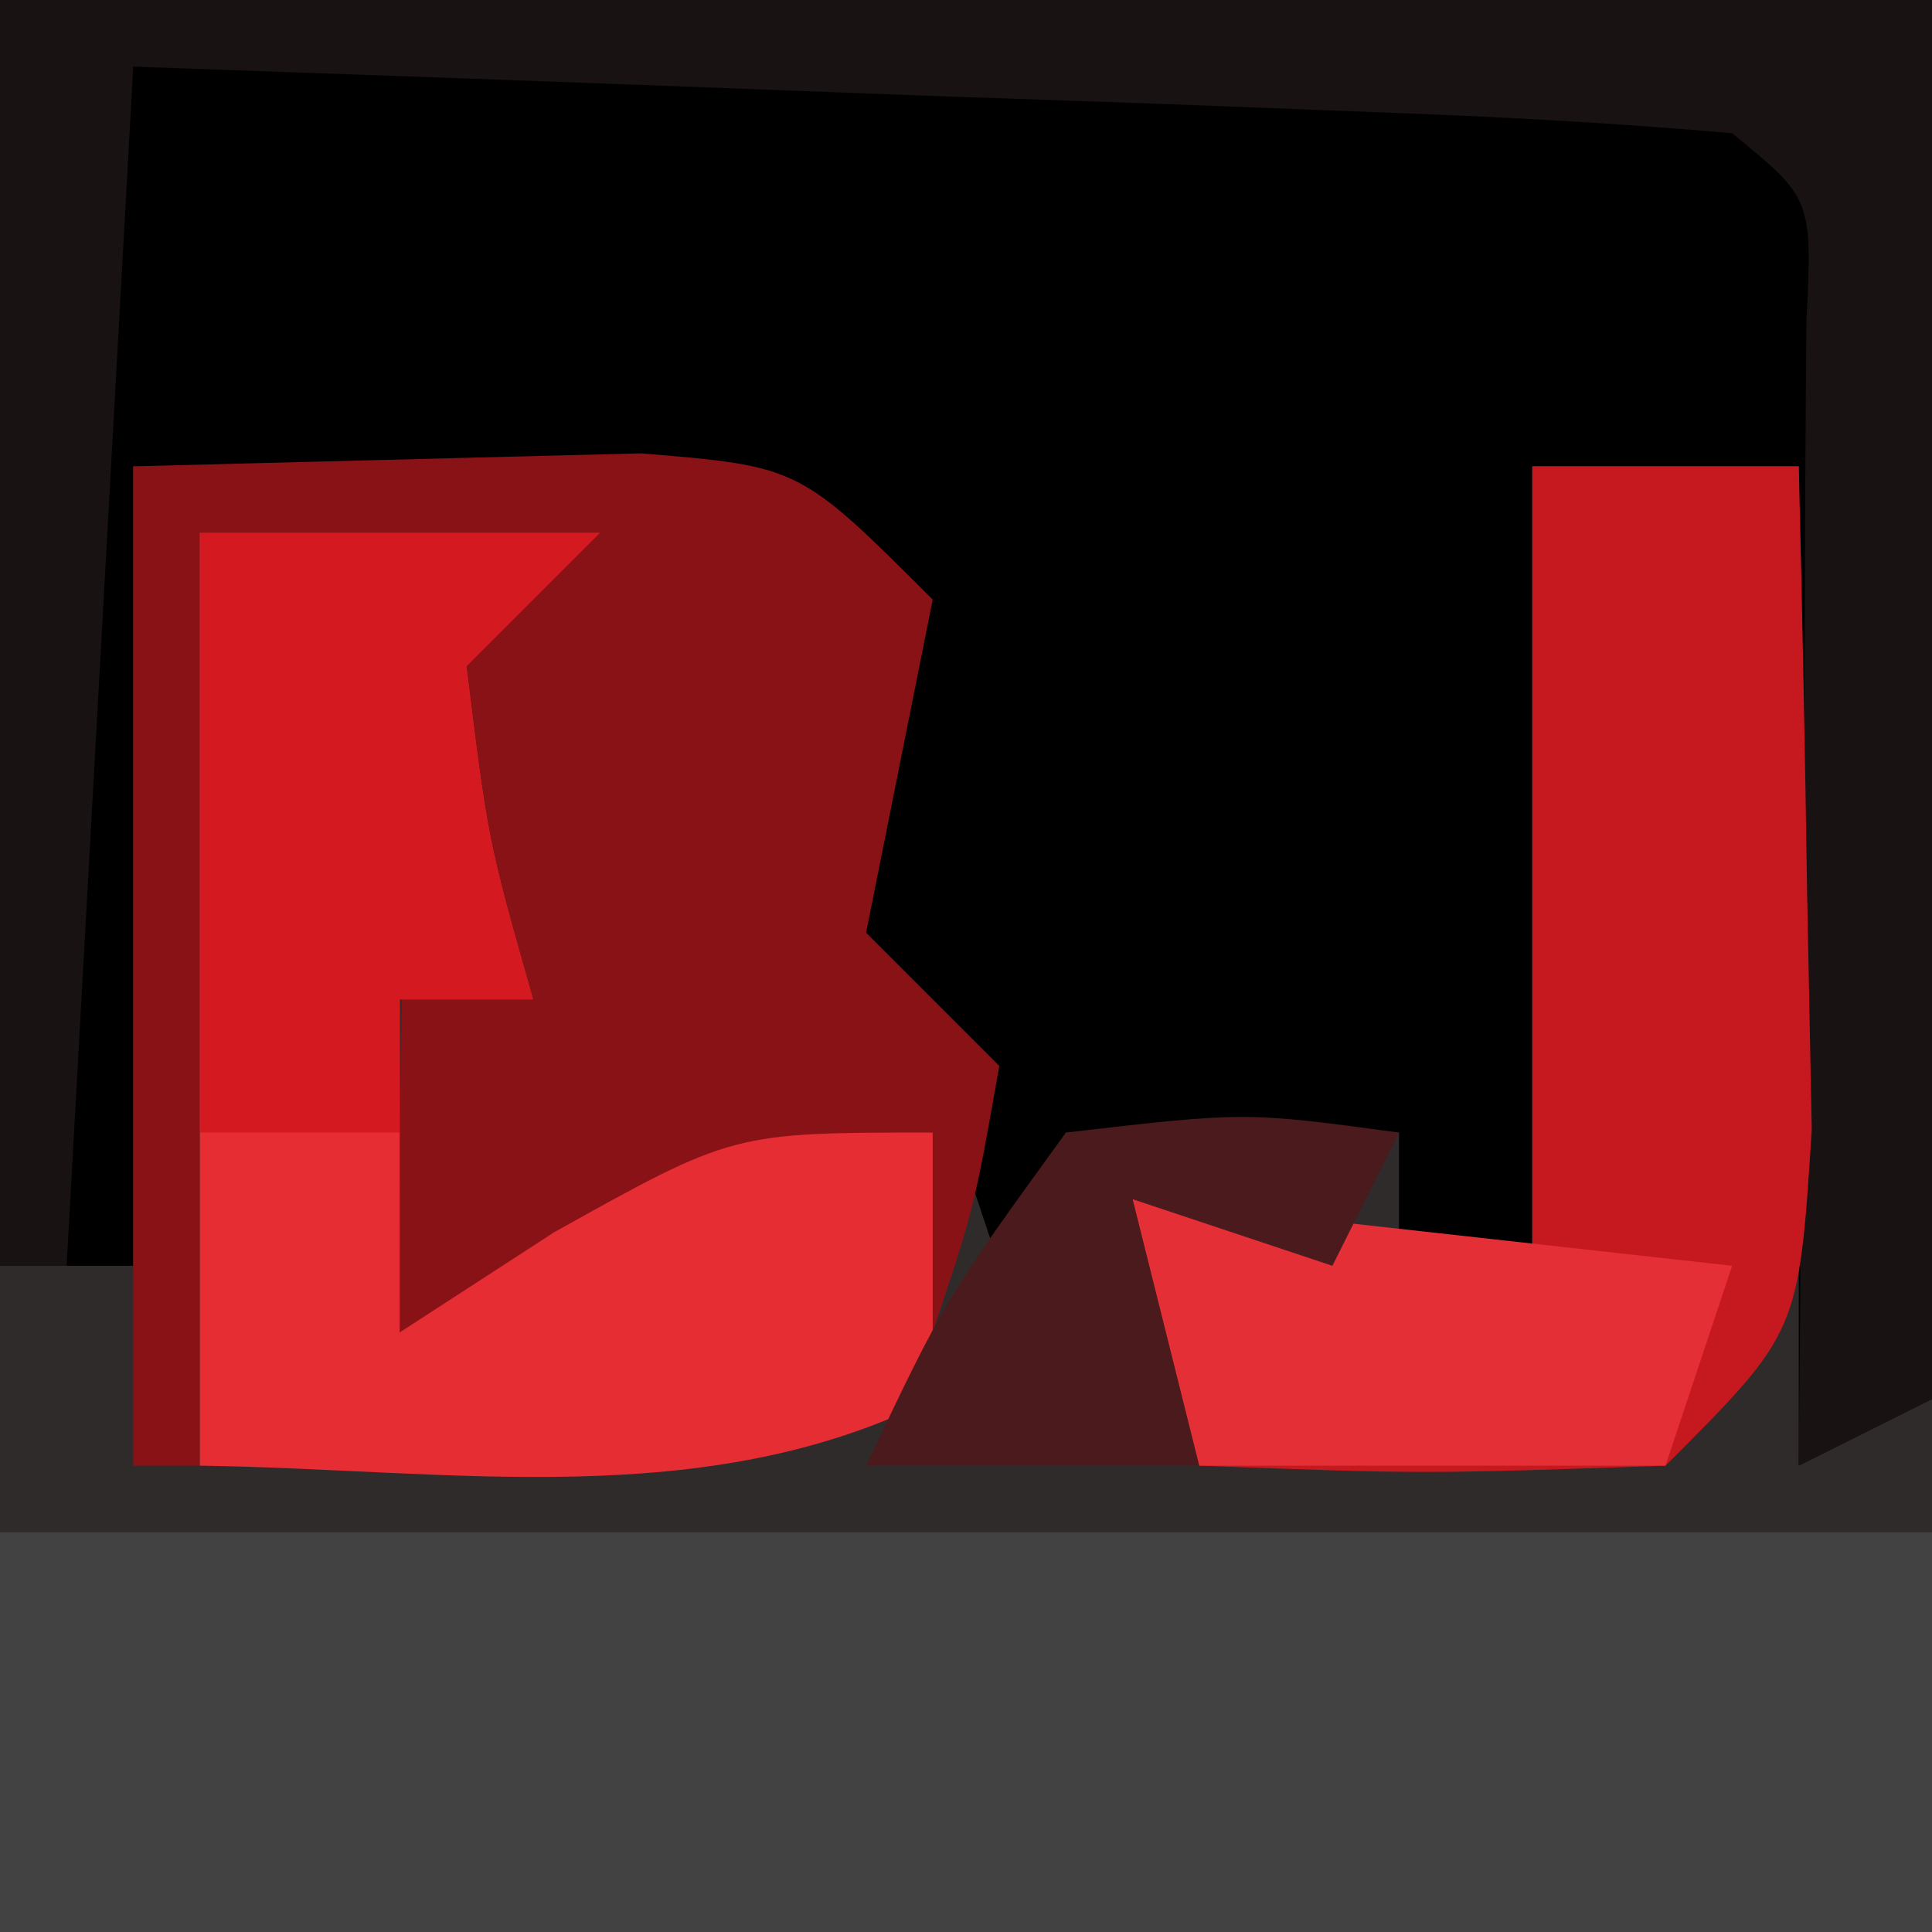 <?xml version="1.0" encoding="UTF-8"?>
<svg version="1.1" xmlns="http://www.w3.org/2000/svg" width="29" height="29">
<path d="M0 0 C9.57 0 19.14 0 29 0 C29 9.57 29 19.14 29 29 C19.43 29 9.86 29 0 29 C0 19.43 0 9.86 0 0 Z " fill="#302B2B" transform="translate(0,0)"/>
<path d="M0 0 C9.57 0 19.14 0 29 0 C29 6.93 29 13.86 29 21 C28.34 21.33 27.68 21.66 27 22 C27 17.05 27 12.1 27 7 C25.68 7 24.36 7 23 7 C23 11.29 23 15.58 23 20 C22.34 20 21.68 20 21 20 C21 19.01 21 18.02 21 17 C19.35 17 17.7 17 16 17 C15.67 17.66 15.34 18.32 15 19 C14.67 18.01 14.34 17.02 14 16 C13.34 15.34 12.68 14.68 12 14 C12.286 12.325 12.618 10.656 13 9 C11.337 7.337 9.217 7.64 6.938 7.438 C5.308 7.293 3.679 7.149 2 7 C2 10.96 2 14.92 2 19 C1.34 19 0.68 19 0 19 C0 12.73 0 6.46 0 0 Z " fill="#010000" transform="translate(0,0)"/>
<path d="M0 0 C9.57 0 19.14 0 29 0 C29 1.98 29 3.96 29 6 C19.43 6 9.86 6 0 6 C0 4.02 0 2.04 0 0 Z " fill="#424242" transform="translate(0,23)"/>
<path d="M0 0 C1.609 -0.041 3.217 -0.083 4.875 -0.125 C5.78 -0.148 6.685 -0.171 7.617 -0.195 C10 0 10 0 12 2 C11.667 3.667 11.333 5.333 11 7 C11.66 7.66 12.32 8.32 13 9 C12.625 11.125 12.625 11.125 12 13 C12 12.01 12 11.02 12 10 C11.237 10.495 10.474 10.99 9.688 11.5 C7 13 7 13 4 13 C4 5.75 4 5.75 5 2 C3.68 1.67 2.36 1.34 1 1 C1 5.62 1 10.24 1 15 C0.67 15 0.34 15 0 15 C0 10.05 0 5.1 0 0 Z " fill="#881216" transform="translate(2,7)"/>
<path d="M0 0 C9.57 0 19.14 0 29 0 C29 6.93 29 13.86 29 21 C28.34 21.33 27.68 21.66 27 22 C27.005 21.43 27.01 20.859 27.016 20.272 C27.037 17.702 27.05 15.132 27.062 12.562 C27.071 11.665 27.079 10.767 27.088 9.842 C27.091 8.988 27.094 8.134 27.098 7.254 C27.103 6.463 27.108 5.672 27.114 4.858 C27.205 2.984 27.205 2.984 26 2 C24.221 1.842 22.437 1.749 20.652 1.684 C19.573 1.642 18.493 1.6 17.381 1.557 C15.676 1.498 15.676 1.498 13.938 1.438 C12.797 1.394 11.657 1.351 10.482 1.307 C7.655 1.2 4.828 1.1 2 1 C1.67 6.94 1.34 12.88 1 19 C0.67 19 0.34 19 0 19 C0 12.73 0 6.46 0 0 Z " fill="#191213" transform="translate(0,0)"/>
<path d="M0 0 C1.98 0 3.96 0 6 0 C5.34 0.66 4.68 1.32 4 2 C4.32 4.603 4.32 4.603 5 7 C4.34 7 3.68 7 3 7 C3 8.65 3 10.3 3 12 C3.763 11.505 4.526 11.01 5.312 10.5 C8 9 8 9 11 9 C11 10.32 11 11.64 11 13 C7.571 14.715 3.783 14.054 0 14 C0 9.38 0 4.76 0 0 Z " fill="#E52D33" transform="translate(3,8)"/>
<path d="M0 0 C1.32 0 2.64 0 4 0 C4.054 2.125 4.093 4.25 4.125 6.375 C4.148 7.558 4.171 8.742 4.195 9.961 C4 13 4 13 2 15 C-1.625 15.125 -1.625 15.125 -5 15 C-5.33 13.68 -5.66 12.36 -6 11 C-3.831 11.506 -2 12 0 13 C0 8.71 0 4.42 0 0 Z " fill="#C6191F" transform="translate(23,7)"/>
<path d="M0 0 C1.98 0 3.96 0 6 0 C5.34 0.66 4.68 1.32 4 2 C4.32 4.603 4.32 4.603 5 7 C4.34 7 3.68 7 3 7 C3 7.66 3 8.32 3 9 C2.01 9 1.02 9 0 9 C0 6.03 0 3.06 0 0 Z " fill="#D51920" transform="translate(3,8)"/>
<path d="M0 0 C2.97 0.33 5.94 0.66 9 1 C8.67 1.99 8.34 2.98 8 4 C5.69 4 3.38 4 1 4 C0.67 2.68 0.34 1.36 0 0 Z " fill="#E52F36" transform="translate(17,18)"/>
<path d="M0 0 C2.688 -0.312 2.688 -0.312 5 0 C4.67 0.66 4.34 1.32 4 2 C3.01 1.67 2.02 1.34 1 1 C1.33 2.32 1.66 3.64 2 5 C0.35 5 -1.3 5 -3 5 C-1.812 2.5 -1.812 2.5 0 0 Z " fill="#4A1A1C" transform="translate(16,17)"/>
</svg>
